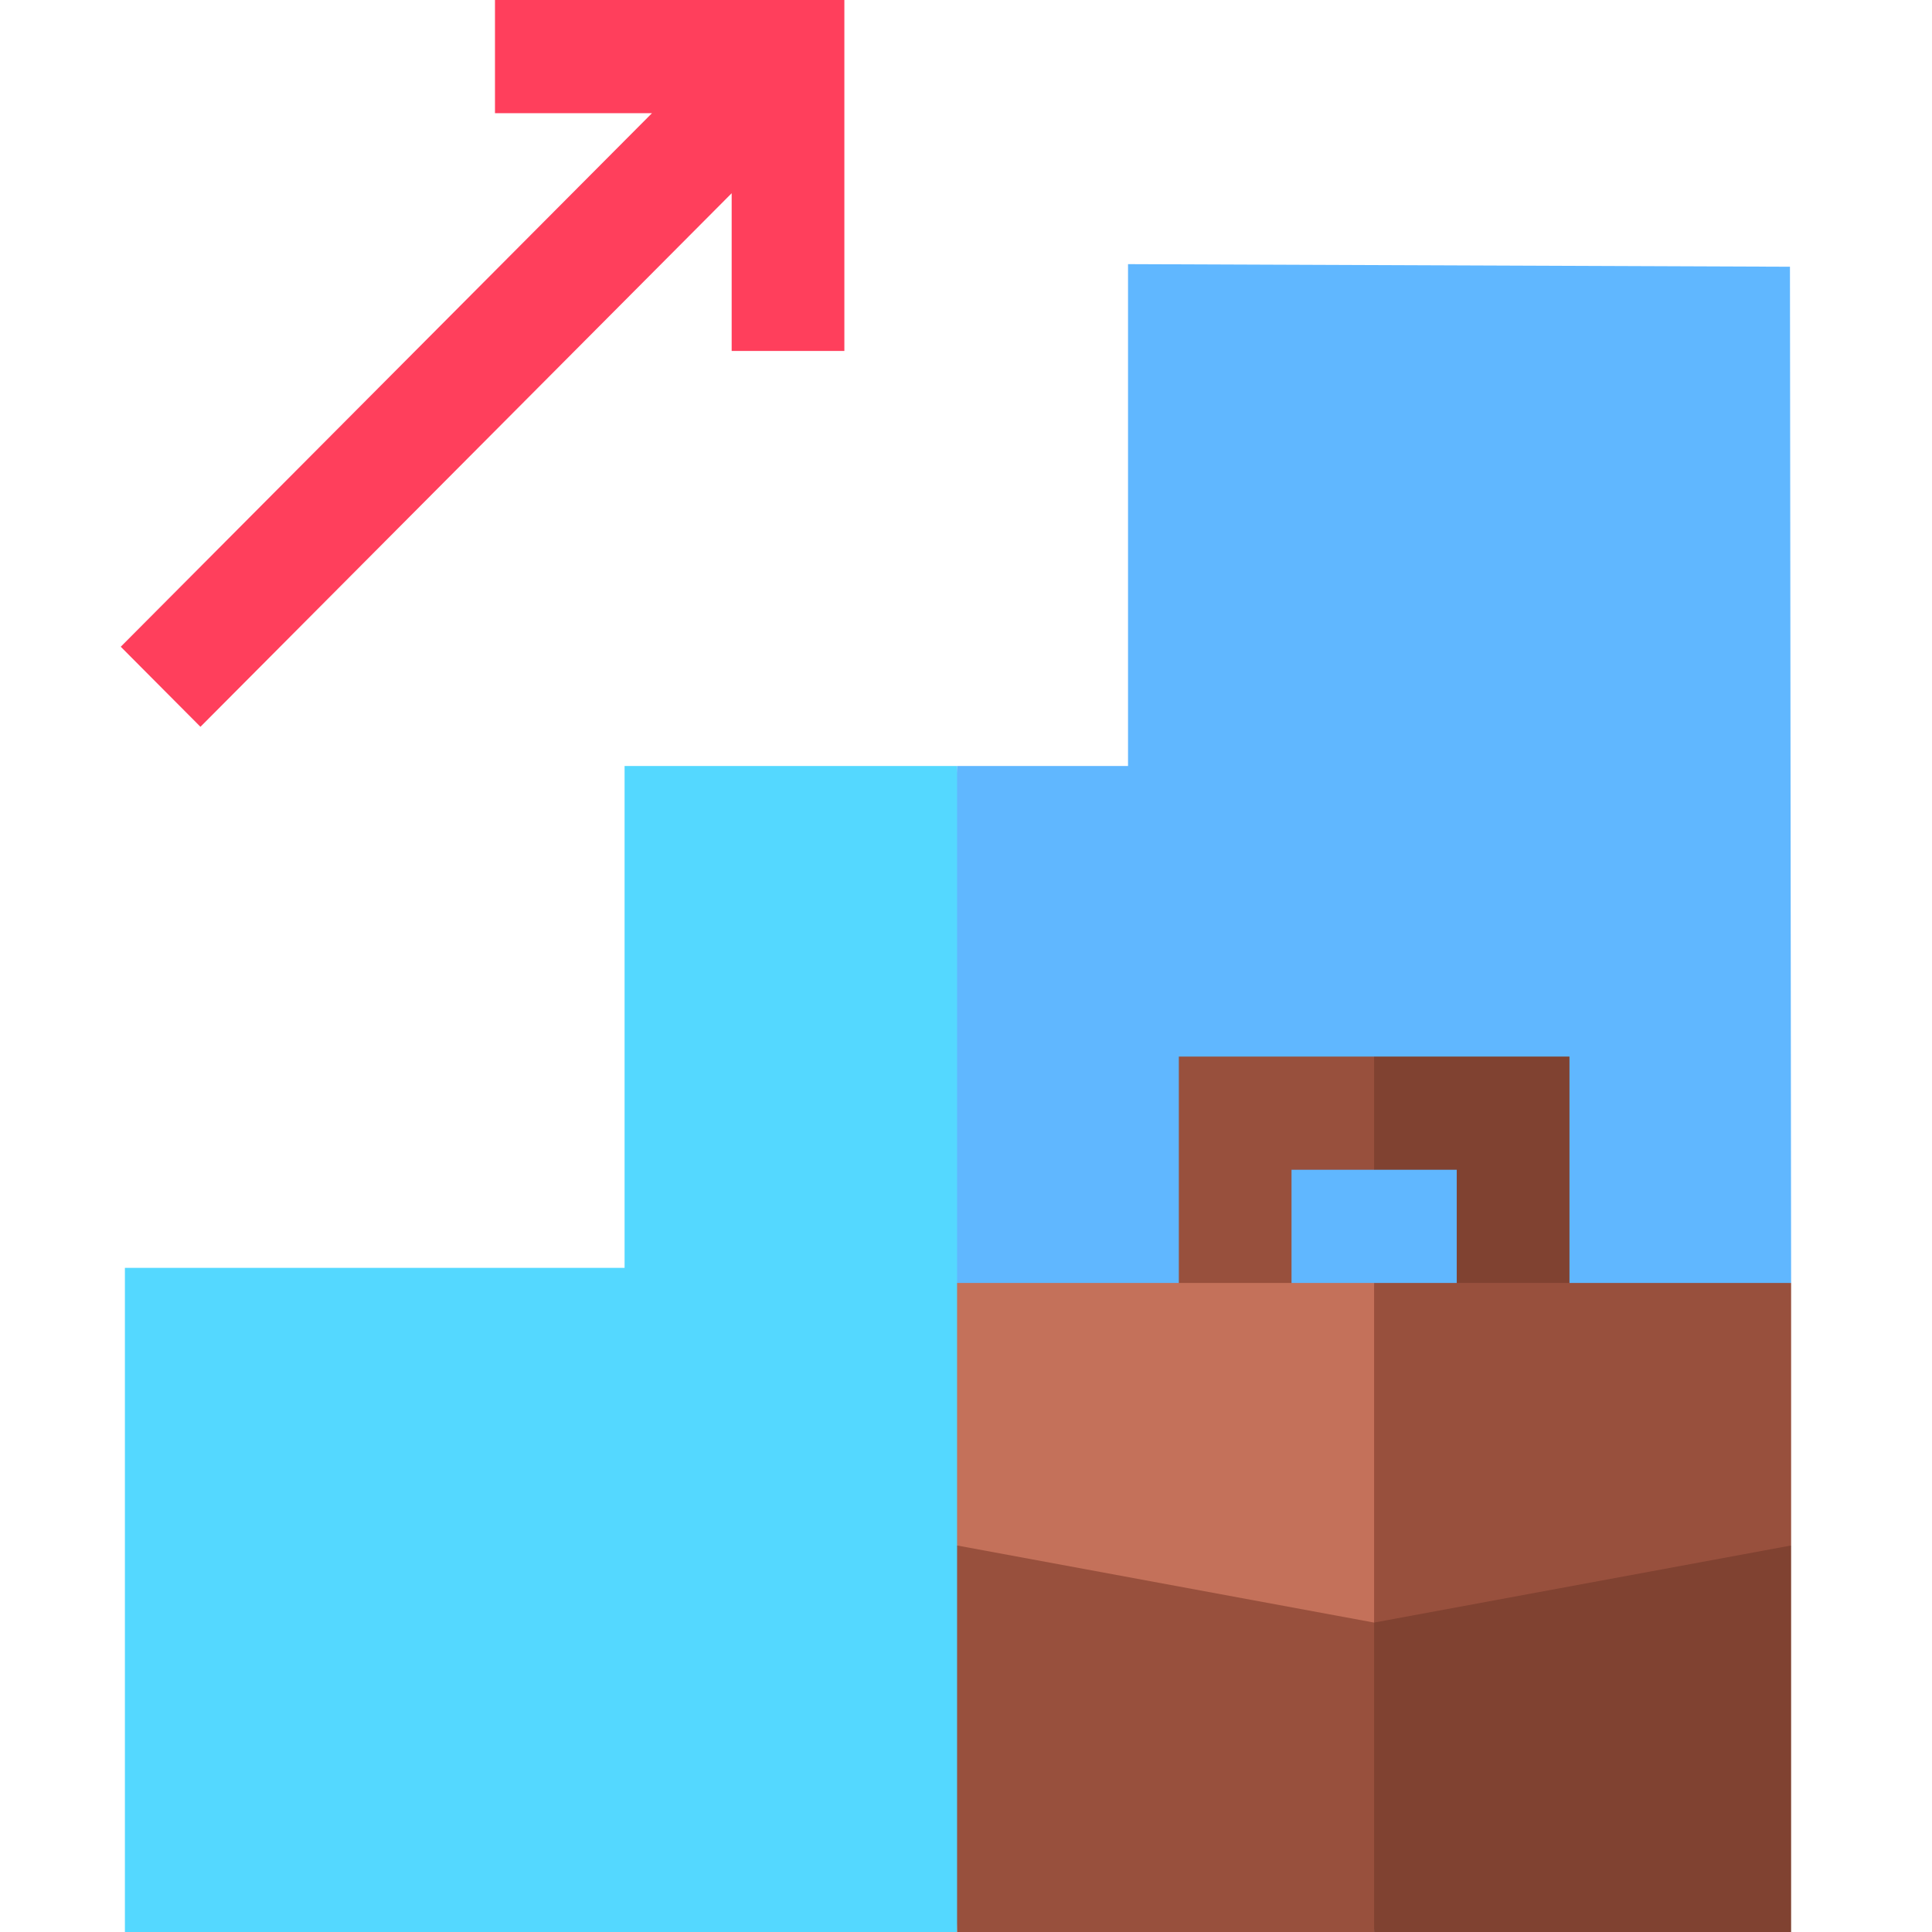 <svg xmlns="http://www.w3.org/2000/svg" width="96" height="96" viewBox="0 0 96 96" fill="none"><path d="M24.595 0V5.625H32.395L6 32.136L9.96 36.114L36.356 9.602V17.438H41.956V0H24.595Z" fill="#FF3F5C"></path><path d="M31.035 38.062V63H6.206V96H47.556L49.05 63.188L47.556 38.062H31.035Z" fill="#54D8FF"></path><path d="M88.942 13.254L56.051 13.125V38.062H47.556V63.75L68.278 68.062L89 63.75L88.942 13.254Z" fill="#60B7FF"></path><path d="M47.556 76.794V96H68.278L70.145 87.188L68.278 76.794H47.556Z" fill="#98503D"></path><path d="M68.278 76.794H89V96H68.278V76.794Z" fill="#804231"></path><path d="M58.575 52.5V66.562H64.175V58.125H68.278L69.958 55.5L68.278 52.5H58.575Z" fill="#98503D"></path><path d="M72.385 66.562H77.986V52.5H68.278V58.125H72.385V66.562Z" fill="#804231"></path><path d="M47.556 63.75V76.794L68.278 80.625L70.332 72L68.278 63.75H47.556Z" fill="#C4715A"></path><path d="M68.278 63.75V80.625L89 76.794V63.75H68.278Z" fill="#98503D"></path></svg>